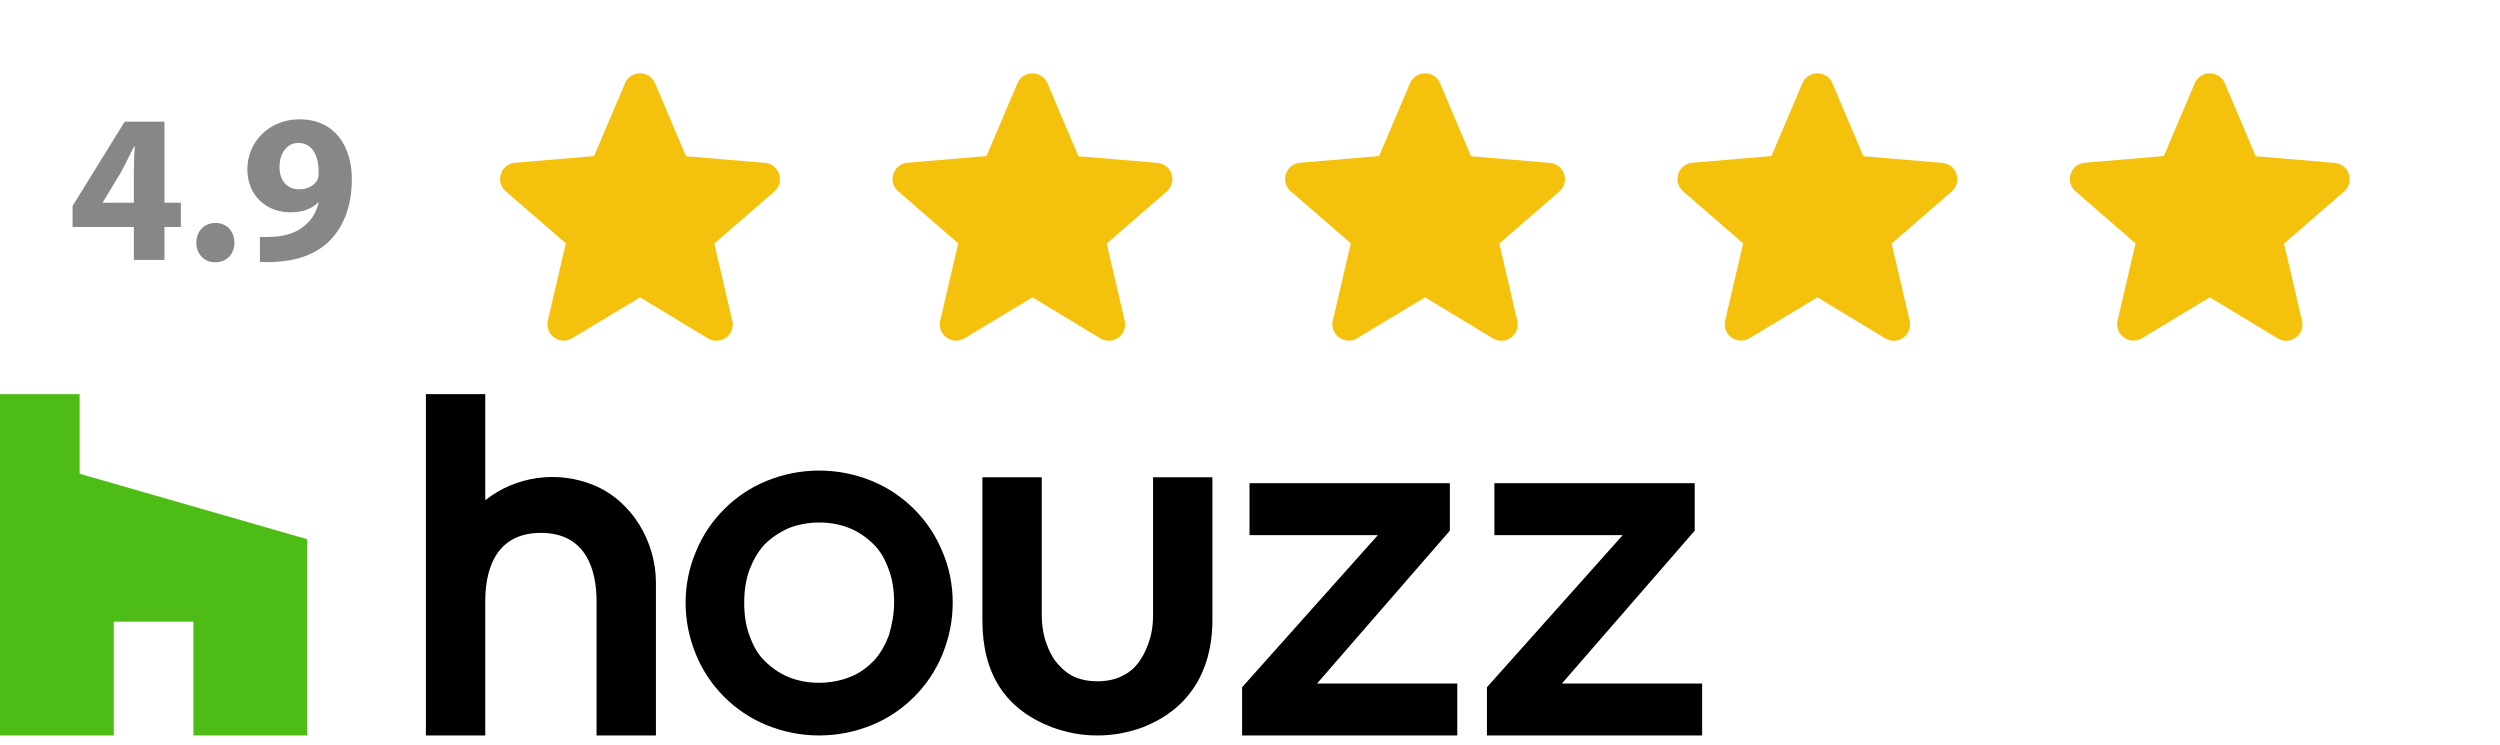 <svg width="141" height="42" viewBox="0 0 141 42" fill="none" xmlns="http://www.w3.org/2000/svg">
<path d="M9.277 14.662H7.549V12.803H4.093V11.614L7.033 6.862H9.277V11.434H10.201V12.803H9.277V14.662ZM5.785 11.434H7.549V9.706C7.549 9.238 7.573 8.758 7.597 8.254H7.561C7.309 8.758 7.093 9.214 6.829 9.706L5.797 11.411L5.785 11.434ZM12.13 14.794C11.518 14.794 11.074 14.326 11.074 13.691C11.074 13.03 11.518 12.575 12.154 12.575C12.778 12.575 13.21 13.018 13.222 13.691C13.222 14.326 12.79 14.794 12.13 14.794ZM14.659 14.771V13.354C14.899 13.379 15.091 13.367 15.451 13.354C16.015 13.319 16.579 13.162 16.987 12.874C17.503 12.527 17.839 12.011 17.971 11.422L17.947 11.411C17.599 11.771 17.083 11.975 16.375 11.975C15.055 11.975 13.951 11.062 13.951 9.538C13.951 8.014 15.175 6.73 16.891 6.73C18.895 6.73 19.843 8.266 19.843 10.091C19.843 11.723 19.327 12.899 18.475 13.691C17.731 14.363 16.699 14.723 15.487 14.771C15.187 14.794 14.863 14.783 14.659 14.771ZM16.819 8.062C16.207 8.062 15.763 8.614 15.763 9.43C15.763 10.102 16.135 10.678 16.867 10.678C17.371 10.678 17.719 10.45 17.887 10.175C17.947 10.055 17.971 9.934 17.971 9.706C17.983 8.878 17.671 8.062 16.819 8.062Z" fill="#878787"/>
<path d="M36.099 16.769L39.926 19.084C40.627 19.508 41.485 18.881 41.3 18.088L40.286 13.735L43.67 10.802C44.288 10.267 43.956 9.253 43.145 9.188L38.69 8.81L36.947 4.697C36.634 3.95 35.564 3.95 35.25 4.697L33.507 8.801L29.053 9.179C28.241 9.244 27.909 10.258 28.527 10.793L31.912 13.726L30.897 18.079C30.713 18.872 31.57 19.499 32.271 19.075L36.099 16.769Z" fill="#F4C20D"/>
<path d="M58.23 16.769L62.057 19.084C62.758 19.508 63.616 18.881 63.432 18.088L62.417 13.735L65.802 10.802C66.42 10.267 66.088 9.253 65.276 9.188L60.822 8.81L59.078 4.697C58.765 3.95 57.695 3.95 57.382 4.697L55.639 8.801L51.184 9.179C50.373 9.244 50.041 10.258 50.658 10.793L54.043 13.726L53.029 18.079C52.844 18.872 53.702 19.499 54.403 19.075L58.23 16.769Z" fill="#F4C20D"/>
<path d="M80.373 16.769L84.2 19.084C84.901 19.508 85.759 18.881 85.574 18.088L84.56 13.735L87.944 10.802C88.562 10.267 88.23 9.253 87.419 9.188L82.964 8.81L81.221 4.697C80.908 3.95 79.838 3.95 79.524 4.697L77.781 8.801L73.327 9.179C72.515 9.244 72.183 10.258 72.801 10.793L76.186 13.726L75.171 18.079C74.987 18.872 75.844 19.499 76.545 19.075L80.373 16.769Z" fill="#F4C20D"/>
<path d="M102.501 16.769L106.328 19.084C107.029 19.508 107.887 18.881 107.703 18.088L106.688 13.735L110.073 10.802C110.691 10.267 110.359 9.253 109.547 9.188L105.093 8.81L103.35 4.697C103.036 3.95 101.966 3.95 101.653 4.697L99.909 8.801L95.455 9.179C94.644 9.244 94.311 10.258 94.929 10.793L98.314 13.726L97.3 18.079C97.115 18.872 97.973 19.499 98.674 19.075L102.501 16.769Z" fill="#F4C20D"/>
<path d="M124.631 16.769L128.459 19.084C129.16 19.508 130.017 18.881 129.833 18.088L128.818 13.735L132.203 10.802C132.821 10.267 132.489 9.253 131.677 9.188L127.223 8.81L125.48 4.697C125.166 3.95 124.097 3.95 123.783 4.697L122.04 8.801L117.585 9.179C116.774 9.244 116.442 10.258 117.06 10.793L120.444 13.726L119.43 18.079C119.245 18.872 120.103 19.499 120.804 19.075L124.631 16.769Z" fill="#F4C20D"/>
<path d="M10.909 41.48H17.325V30.411L4.492 26.721V22.23H0V41.48H6.417V35.063H10.909V41.48Z" fill="#4DBC15"/>
<path d="M33.521 27.377C31.428 26.498 29.043 26.875 27.369 28.214V22.23H24.021V41.48H27.369V33.905C27.369 32.482 27.745 30.055 30.508 30.055C33.06 30.055 33.646 32.148 33.646 33.905V41.48H36.994V32.859C36.994 30.599 35.697 28.298 33.521 27.377Z" fill="black"/>
<path d="M51.557 28.716C50.888 28.047 50.093 27.503 49.172 27.126C48.251 26.749 47.247 26.54 46.201 26.54C45.154 26.54 44.15 26.749 43.229 27.126C42.309 27.503 41.514 28.047 40.844 28.716C40.175 29.386 39.63 30.181 39.254 31.102C38.877 31.98 38.668 32.985 38.668 33.989C38.668 35.035 38.877 35.998 39.254 36.918C39.63 37.839 40.175 38.634 40.844 39.304C41.514 39.973 42.309 40.517 43.229 40.894C44.15 41.271 45.154 41.48 46.201 41.48C47.247 41.48 48.251 41.271 49.172 40.894C50.093 40.517 50.888 39.973 51.557 39.304C52.227 38.634 52.771 37.839 53.148 36.918C53.524 35.998 53.733 35.035 53.733 33.989C53.733 32.943 53.524 31.98 53.148 31.102C52.771 30.181 52.227 29.386 51.557 28.716ZM50.134 35.83C49.925 36.374 49.674 36.835 49.297 37.253C48.921 37.63 48.502 37.965 47.958 38.174C47.456 38.383 46.828 38.509 46.201 38.509C45.531 38.509 44.945 38.383 44.443 38.174C43.941 37.965 43.48 37.63 43.104 37.253C42.727 36.877 42.476 36.416 42.267 35.83C42.058 35.286 41.974 34.659 41.974 33.989C41.974 33.319 42.058 32.734 42.267 32.148C42.476 31.604 42.727 31.143 43.104 30.725C43.48 30.348 43.899 30.055 44.443 29.804C44.945 29.595 45.573 29.469 46.201 29.469C46.87 29.469 47.456 29.595 47.958 29.804C48.461 30.013 48.921 30.348 49.297 30.725C49.674 31.102 49.925 31.562 50.134 32.148C50.344 32.692 50.427 33.319 50.427 33.989C50.427 34.659 50.302 35.245 50.134 35.83Z" fill="black"/>
<path d="M65.032 26.917V34.7C65.032 35.119 64.99 35.579 64.865 35.998C64.739 36.416 64.572 36.835 64.321 37.211C64.07 37.588 63.777 37.881 63.358 38.09C62.982 38.299 62.48 38.425 61.894 38.425C61.308 38.425 60.806 38.299 60.429 38.09C60.052 37.881 59.718 37.546 59.467 37.211C59.215 36.835 59.048 36.416 58.922 35.998C58.797 35.537 58.755 35.077 58.755 34.7V26.917H55.407V34.993C55.407 38.006 56.705 40.015 59.341 41.02C60.136 41.312 60.973 41.48 61.894 41.48C62.814 41.48 63.651 41.312 64.447 41.02C67.669 39.764 68.38 37.044 68.38 34.993V26.917H65.032Z" fill="black"/>
<path d="M70.054 38.969V41.48H82.19V38.55H74.281L81.772 29.93V27.252H70.473V30.181H77.712L70.054 38.76" fill="black"/>
<path d="M83.864 38.969V41.48H96V38.55H88.091L95.582 29.93V27.252H84.283V30.181H91.522L83.864 38.76" fill="black"/>
</svg>
